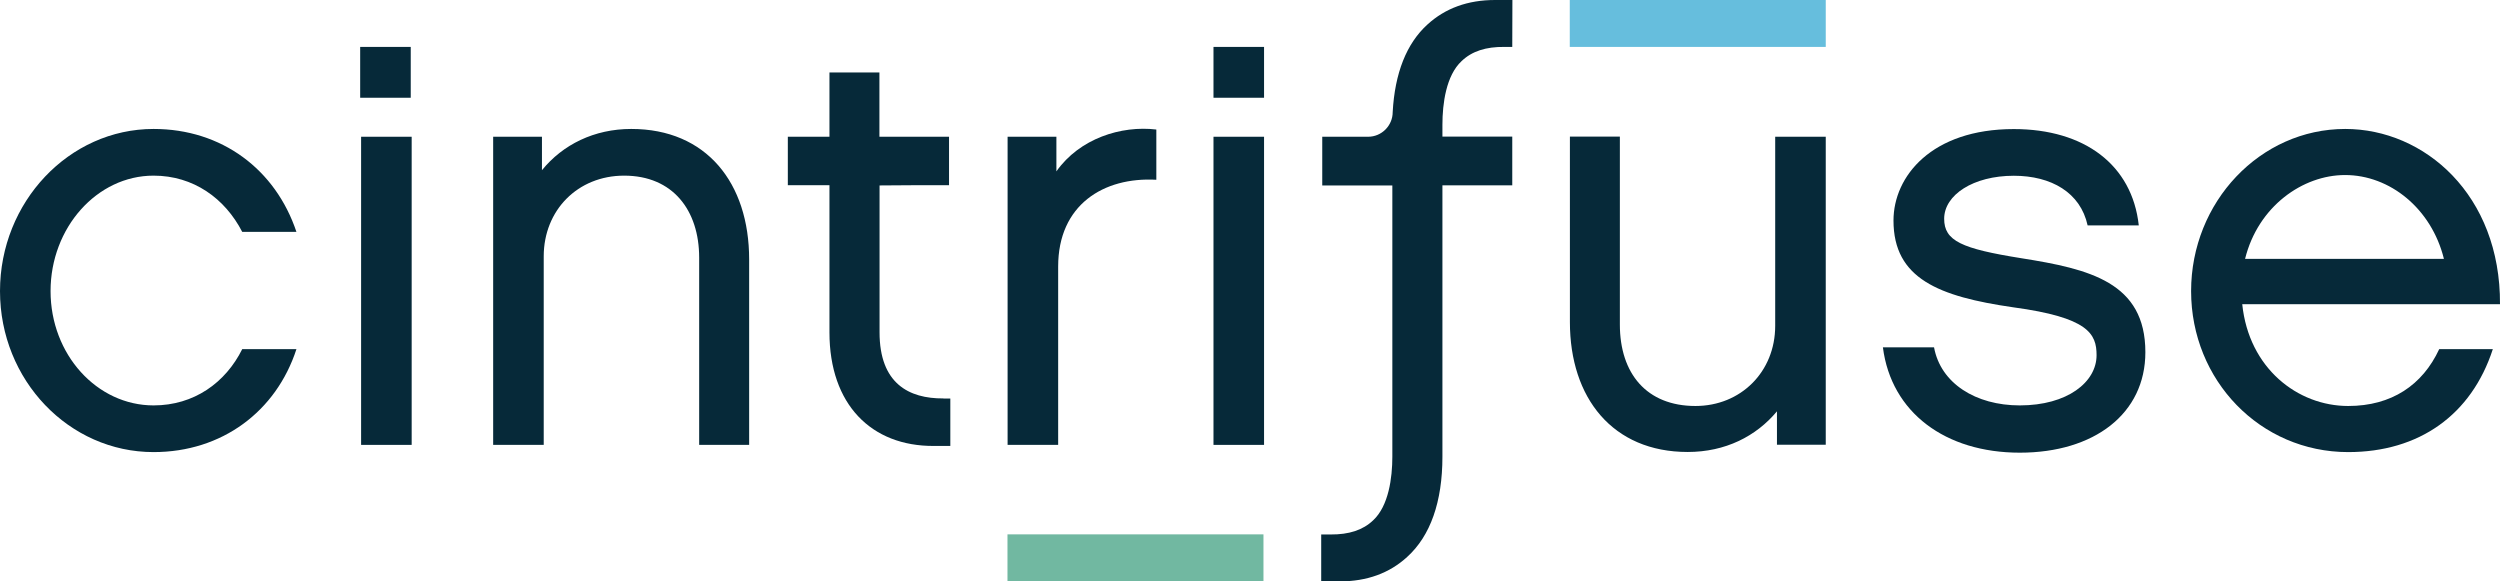 <svg xmlns="http://www.w3.org/2000/svg" width="129" height="30" viewBox="0 0 129 30" fill="#062939"><path d="M81 2.421V0H94.209V2.421H81Z" fill="#66bedd"></path><path d="M65.195 27.573V29.994H51.986V27.573H65.195Z" fill="#71b8a1"></path><path d="M7.924 9.063C9.981 9.063 11.607 10.234 12.499 11.966H15.296C14.222 8.752 11.455 6.654 7.924 6.654C3.562 6.654 0 10.423 0 15.021C0 19.62 3.562 23.328 7.924 23.328C11.455 23.328 14.252 21.23 15.296 18.016H12.499C11.637 19.748 10.011 20.919 7.924 20.919C5.006 20.919 2.609 18.296 2.609 15.021C2.609 11.746 5.006 9.063 7.924 9.063Z"></path><path d="M21.242 7.056H18.633V22.956H21.242V7.056Z"></path><path d="M32.57 6.654C30.665 6.654 29.039 7.459 27.965 8.782V7.056H25.447V22.956H28.056V13.228C28.056 10.85 29.809 9.063 32.206 9.063C34.724 9.063 36.077 10.856 36.077 13.295V22.956H38.656V13.387C38.656 9.435 36.447 6.654 32.576 6.654H32.57Z"></path><path d="M54.51 8.849V7.056H51.992V22.956H54.601V13.753C54.601 10.575 56.937 9.124 59.667 9.276V6.684C57.853 6.465 55.705 7.148 54.51 8.843V8.849Z"></path><path d="M65.225 7.056H62.616V22.956H65.225V7.056Z"></path><path d="M91.6 16.814C91.6 19.193 89.816 20.949 87.487 20.949C84.969 20.949 83.585 19.278 83.585 16.747V7.05H81.007V16.619C81.007 20.541 83.215 23.322 87.086 23.322C89.022 23.322 90.617 22.517 91.691 21.224V22.95H94.209V7.056H91.6V16.814Z"></path><path d="M104.312 13.326C101.211 12.832 100.319 12.429 100.319 11.289C100.319 10.057 101.824 9.069 103.911 9.069C105.847 9.069 107.351 9.935 107.721 11.63H110.361C110.021 8.514 107.564 6.66 103.911 6.66C99.67 6.66 97.704 9.099 97.704 11.38C97.704 14.375 100.04 15.302 103.881 15.857C107.752 16.381 108.183 17.217 108.183 18.327C108.183 19.717 106.678 20.919 104.221 20.919C101.945 20.919 100.137 19.778 99.797 17.924H97.158C97.589 21.291 100.386 23.358 104.221 23.358C108.055 23.358 110.701 21.352 110.701 18.174C110.701 14.564 107.813 13.881 104.312 13.326Z"></path><path d="M121.167 20.949C118.558 20.949 116.04 19.004 115.7 15.698H129C129.03 10.051 125.099 6.654 121.015 6.654C116.622 6.654 113.061 10.423 113.061 15.021C113.061 19.62 116.622 23.328 121.167 23.328C124.82 23.328 127.526 21.413 128.63 18.016H125.863C125.002 19.87 123.406 20.949 121.167 20.949ZM121.009 9.032C123.315 9.032 125.463 10.758 126.106 13.356H115.846C116.519 10.642 118.825 9.032 121.003 9.032H121.009Z"></path><path d="M65.225 2.421H62.616V5.044H65.225V2.421Z"></path><path d="M21.194 2.421H18.585V5.044H21.194V2.421Z"></path><path d="M48.679 20.559C46.895 20.571 45.385 19.785 45.385 17.15V9.569L47.156 9.557C47.156 9.557 47.229 9.557 47.259 9.557H47.247H48.97V7.056H45.378V3.739H42.8V7.056H40.652V9.557H42.8V17.15C42.8 20.876 44.966 23.029 48.188 23.011C48.461 23.011 49.037 23.011 49.037 23.011V20.565C49.037 20.565 48.794 20.565 48.679 20.565V20.559Z"></path><path d="M77.148 0C75.734 0 74.575 0.427 73.659 1.262C72.573 2.244 71.972 3.781 71.863 5.782C71.863 6.483 71.293 7.056 70.595 7.056H68.228V9.569H71.845V23.566C71.845 24.651 71.656 26.103 70.856 26.847C70.328 27.353 69.612 27.585 68.659 27.579C68.501 27.579 68.174 27.579 68.174 27.579V30C68.174 30 68.823 30 69.126 30C70.54 30 71.699 29.573 72.609 28.738C73.811 27.652 74.429 25.889 74.429 23.566V22.95V9.563H78.033V7.05H74.429V6.434C74.429 5.349 74.618 3.897 75.418 3.153C75.952 2.641 76.674 2.409 77.633 2.421H78.033L78.04 0C78.04 0 77.457 0 77.154 0H77.148Z"></path></svg>